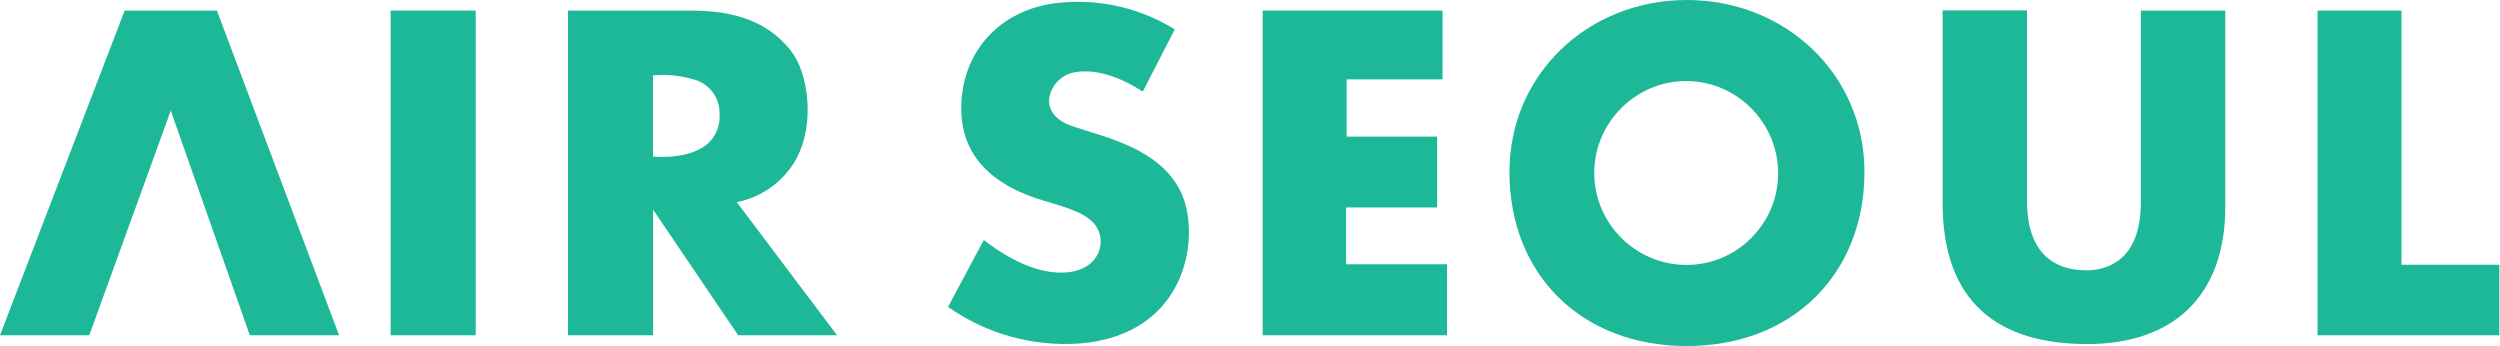 <svg clip-rule="evenodd" fill-rule="evenodd" stroke-linejoin="round" stroke-miterlimit="1.414" viewBox="30 165.388 499.998 69.223" xmlns="http://www.w3.org/2000/svg"><g fill="#1db898" transform="matrix(1.522 0 0 1.522 30 165.388)"><path d="m16.38 1.39-16.38 42.67h11.73l10.71-29.52 10.39 29.52h11.73l-16.06-42.67z" fill-rule="nonzero"/><path d="m51.33 1.39h11.18v42.67h-11.18z"/><g fill-rule="nonzero"><path d="m104.57 21c2.67-4.83 1.55-11.51-.56-14.22s-5.59-5.39-13.13-5.39h-16.24v42.67h11.18v-16.51l11.18 16.51h13l-13.19-17.5c3.27-.636 6.106-2.668 7.76-5.56zm-12.46-1.5c-2.57 1.48-6.3 1.07-6.3 1.07v-10.67c1.875-.166 3.764.038 5.56.6 1.947.61 3.255 2.461 3.18 4.5.146 1.847-.812 3.615-2.44 4.5z"/><path d="m141 16.61c-2.19-.74-3.29-2-3.13-3.69.289-1.848 1.799-3.28 3.66-3.47 4.14-.61 8.63 2.6 8.63 2.6l4.21-8.19c-4.274-2.649-9.272-3.898-14.29-3.57-8.51.47-13.36 6.33-13.74 13-.34 5.44 2.18 10.12 9.66 12.71 2.67.92 6.67 1.67 8 3.68 1.74 2.55 0 7-6.29 6-4.3-.7-8.43-4.15-8.43-4.15l-4.7 8.8c5.025 3.538 11.119 5.237 17.25 4.81 14.52-1.14 16.07-14.64 13.23-20.14s-9.65-6.9-14.06-8.39z"/><path d="m176.88 27.26h11.97v-9.31h-11.9v-7.52h12.61v-9.04h-23.64v42.67h24.23v-9.33h-13.27z"/><path d="m221.65 0c-12.92 0-23.3 9.72-23.3 22.6 0 13.43 9.41 22.87 23.3 22.87s23.35-9.47 23.35-22.87c0-12.88-10.42-22.6-23.35-22.6zm0 34.81c-.026 0-.052 0-.078 0-6.627 0-12.08-5.453-12.08-12.08s5.453-12.08 12.08-12.08c6.544 0 11.959 5.317 12.078 11.86.003.1.004.2.004.3 0 6.583-5.417 12-12 12-.001 0-.003 0-.004 0z"/><path d="m281.32 26.58c0 7.54-4.3 8.94-7.16 8.94s-7.8-1-7.8-9.15v-25h-11.09v25.3c0 13.19 7.44 18.54 19 18.54 11.36 0 18.14-6.37 18.14-18v-25.82h-11.09z"/><path d="m315.57 34.79v-33.4h-11.03v42.67h23.89v-4.76-4.51z"/></g></g></svg>